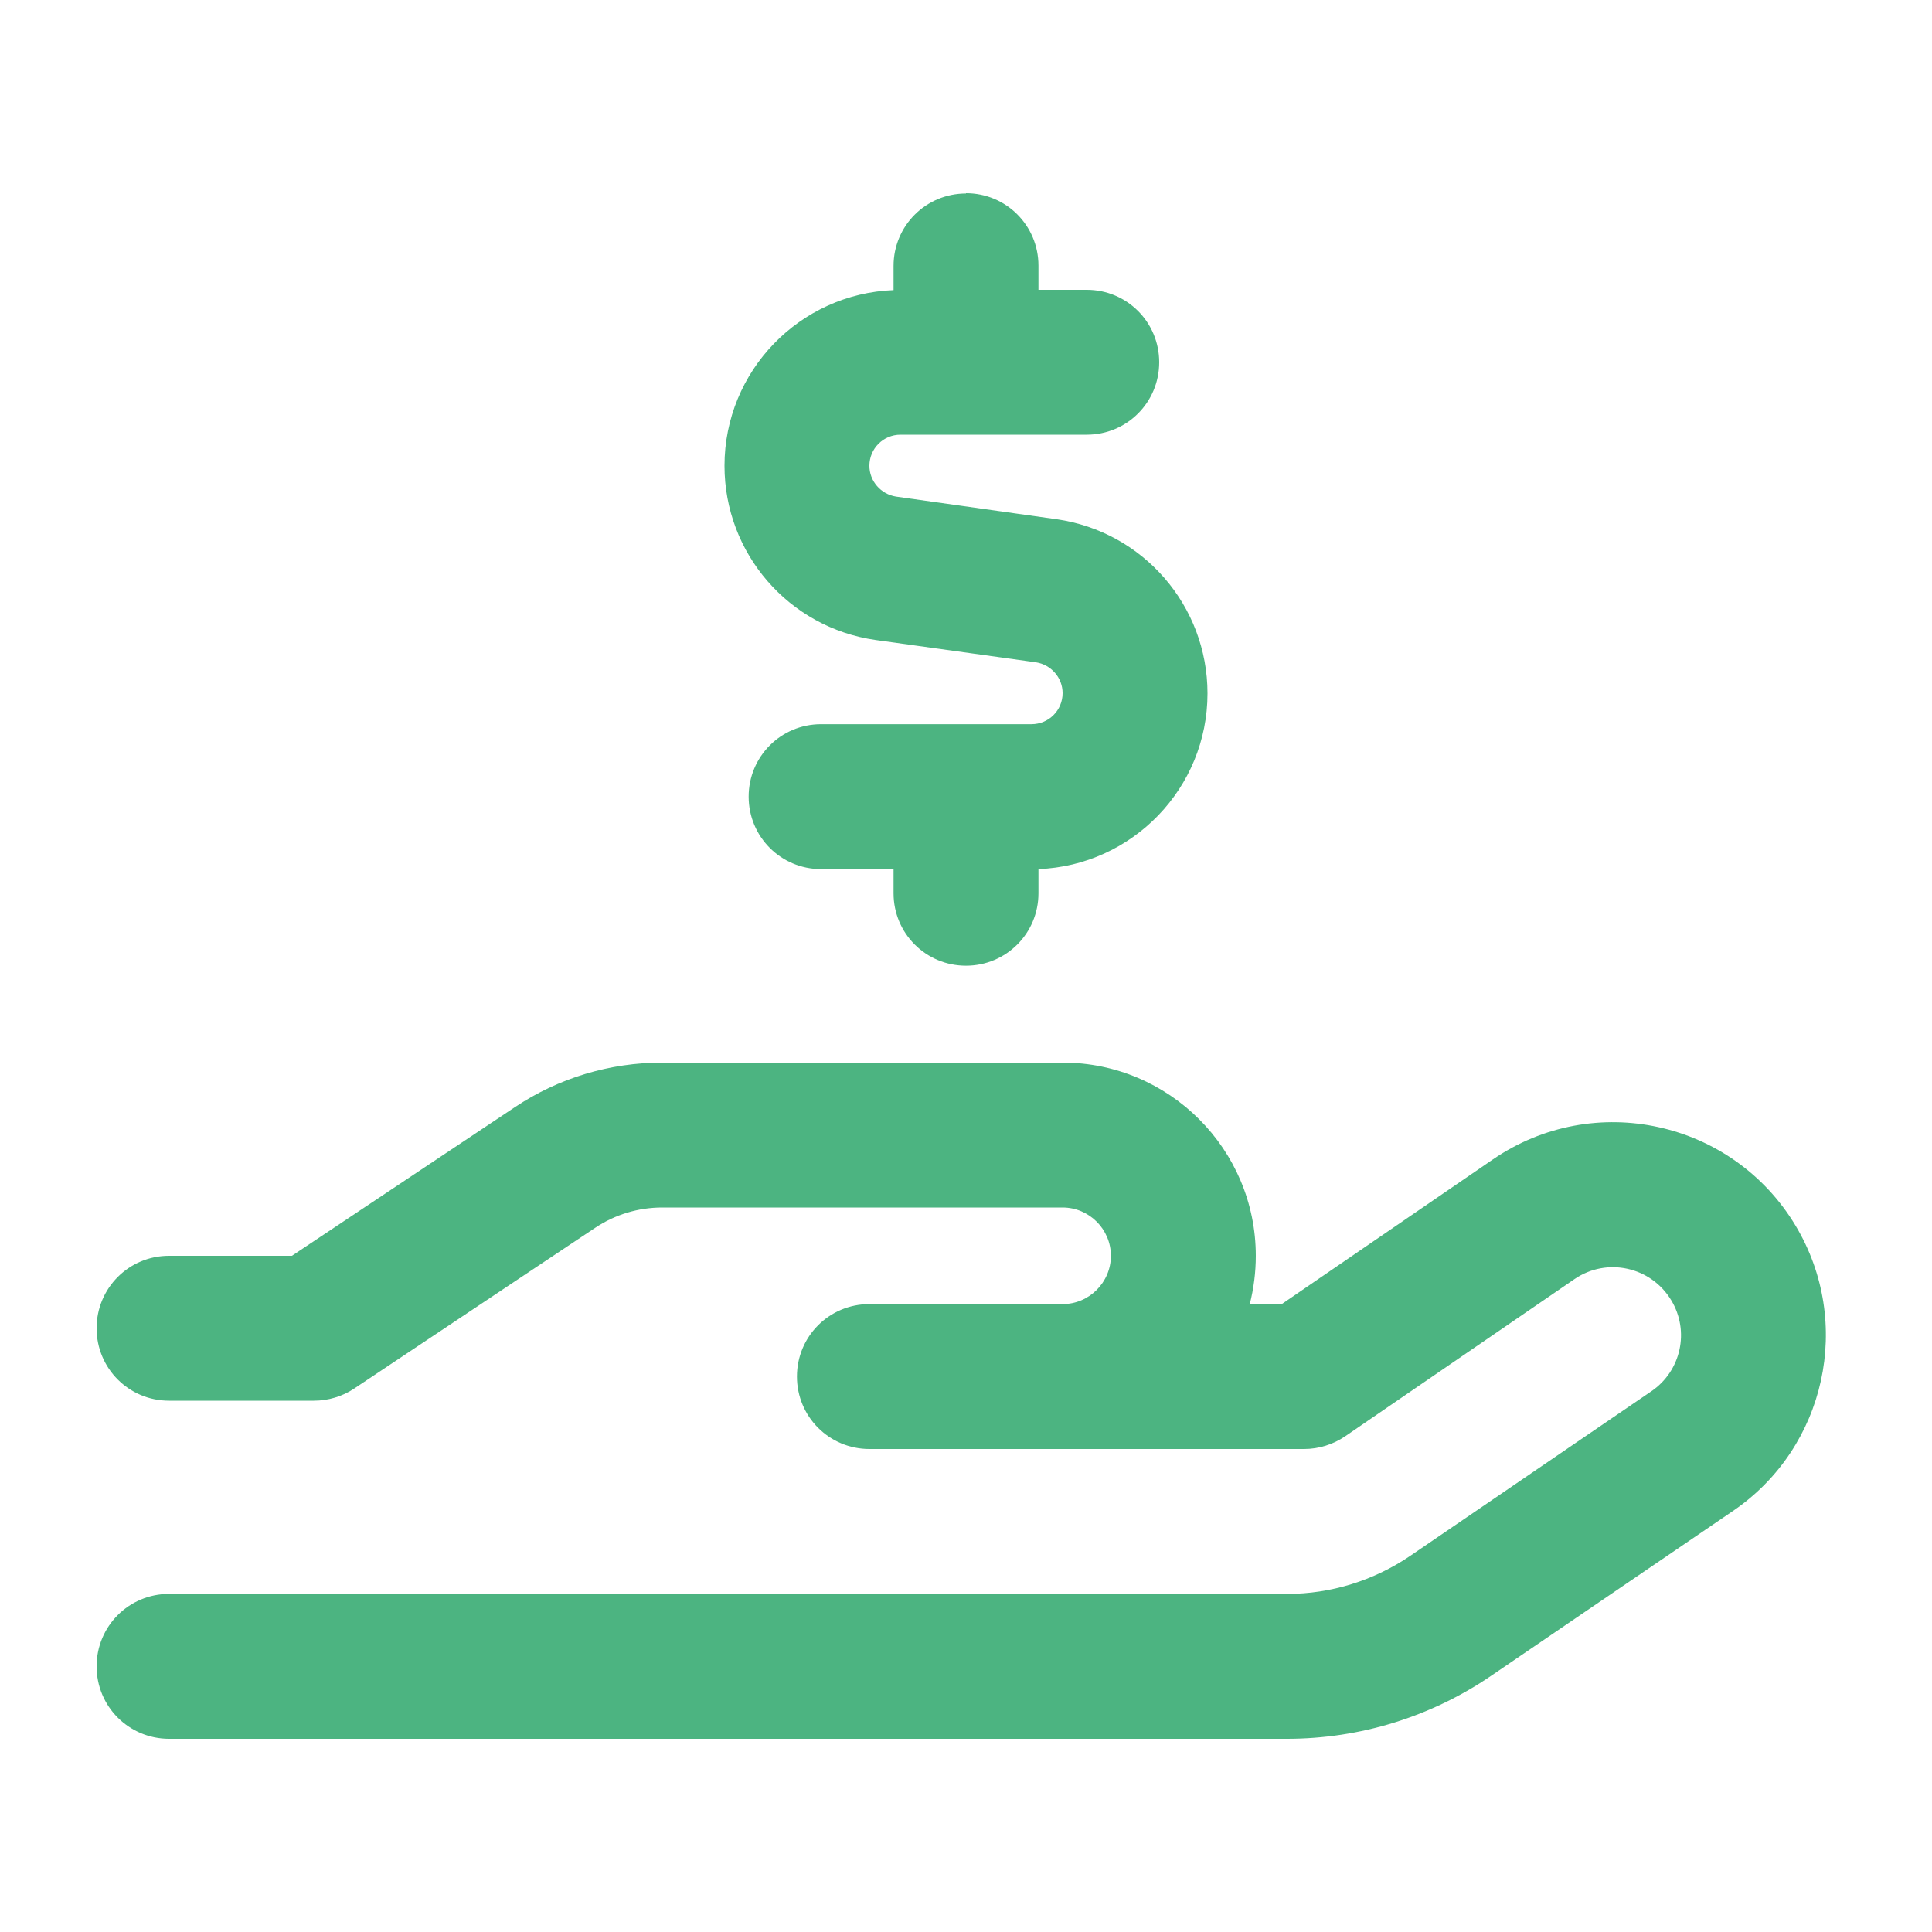 <svg xmlns="http://www.w3.org/2000/svg" viewBox="0 0 640 640"><!--!Font Awesome Pro 7.1.0 by @fontawesome - https://fontawesome.com License - https://fontawesome.com/license (Commercial License) Copyright 2025 Fonticons, Inc.--><path d="M320 64C333.3 64 344 74.7 344 88L344 96L360 96C373.3 96 384 106.7 384 120C384 133.3 373.3 144 360 144L298.3 144C292.6 144 288 148.6 288 154.3C288 159.4 291.8 163.7 296.8 164.5L350 172C378.7 176.1 400 200.7 400 229.7C400 261.1 375.1 286.7 344 287.9L344 295.9C344 309.2 333.3 319.9 320 319.9C306.7 319.9 296 309.2 296 295.9L296 287.9L272 287.9C258.7 287.9 248 277.2 248 263.9C248 250.6 258.7 239.9 272 239.9L341.7 239.9C347.4 239.9 352 235.3 352 229.6C352 224.5 348.2 220.2 343.2 219.4L290 212C261.3 207.9 240 183.3 240 154.3C240 122.9 264.9 97.3 296 96.1L296 88.1C296 74.8 306.7 64.1 320 64.1zM219.4 400C211.5 400 203.8 402.3 197.2 406.7L117.3 460C113.4 462.6 108.7 464 104 464L56 464C42.7 464 32 453.3 32 440C32 426.7 42.7 416 56 416L96.7 416L170.5 366.8C185 357.1 202 352 219.4 352L352 352C387.3 352 416 380.7 416 416C416 421.5 415.3 426.9 414 432L424.6 432L494.5 384.1C528 361.1 573.9 371.2 594.8 406C614 438 604.9 479.5 574.1 500.5L494 555.1C474.1 568.7 450.5 576 426.4 576L56 576C42.7 576 32 565.3 32 552C32 538.7 42.7 528 56 528L426.4 528C440.9 528 455 523.6 467 515.5L547 460.9C556.9 454.2 559.8 440.9 553.6 430.7C546.9 419.6 532.3 416.4 521.6 423.7L445.6 475.8C441.6 478.5 436.9 480 432 480L288 480C274.7 480 264 469.3 264 456C264 442.7 274.7 432 288 432L352 432C360.8 432 368 424.8 368 416C368 407.2 360.8 400 352 400L219.4 400z" fill="#4cb481"/></svg>